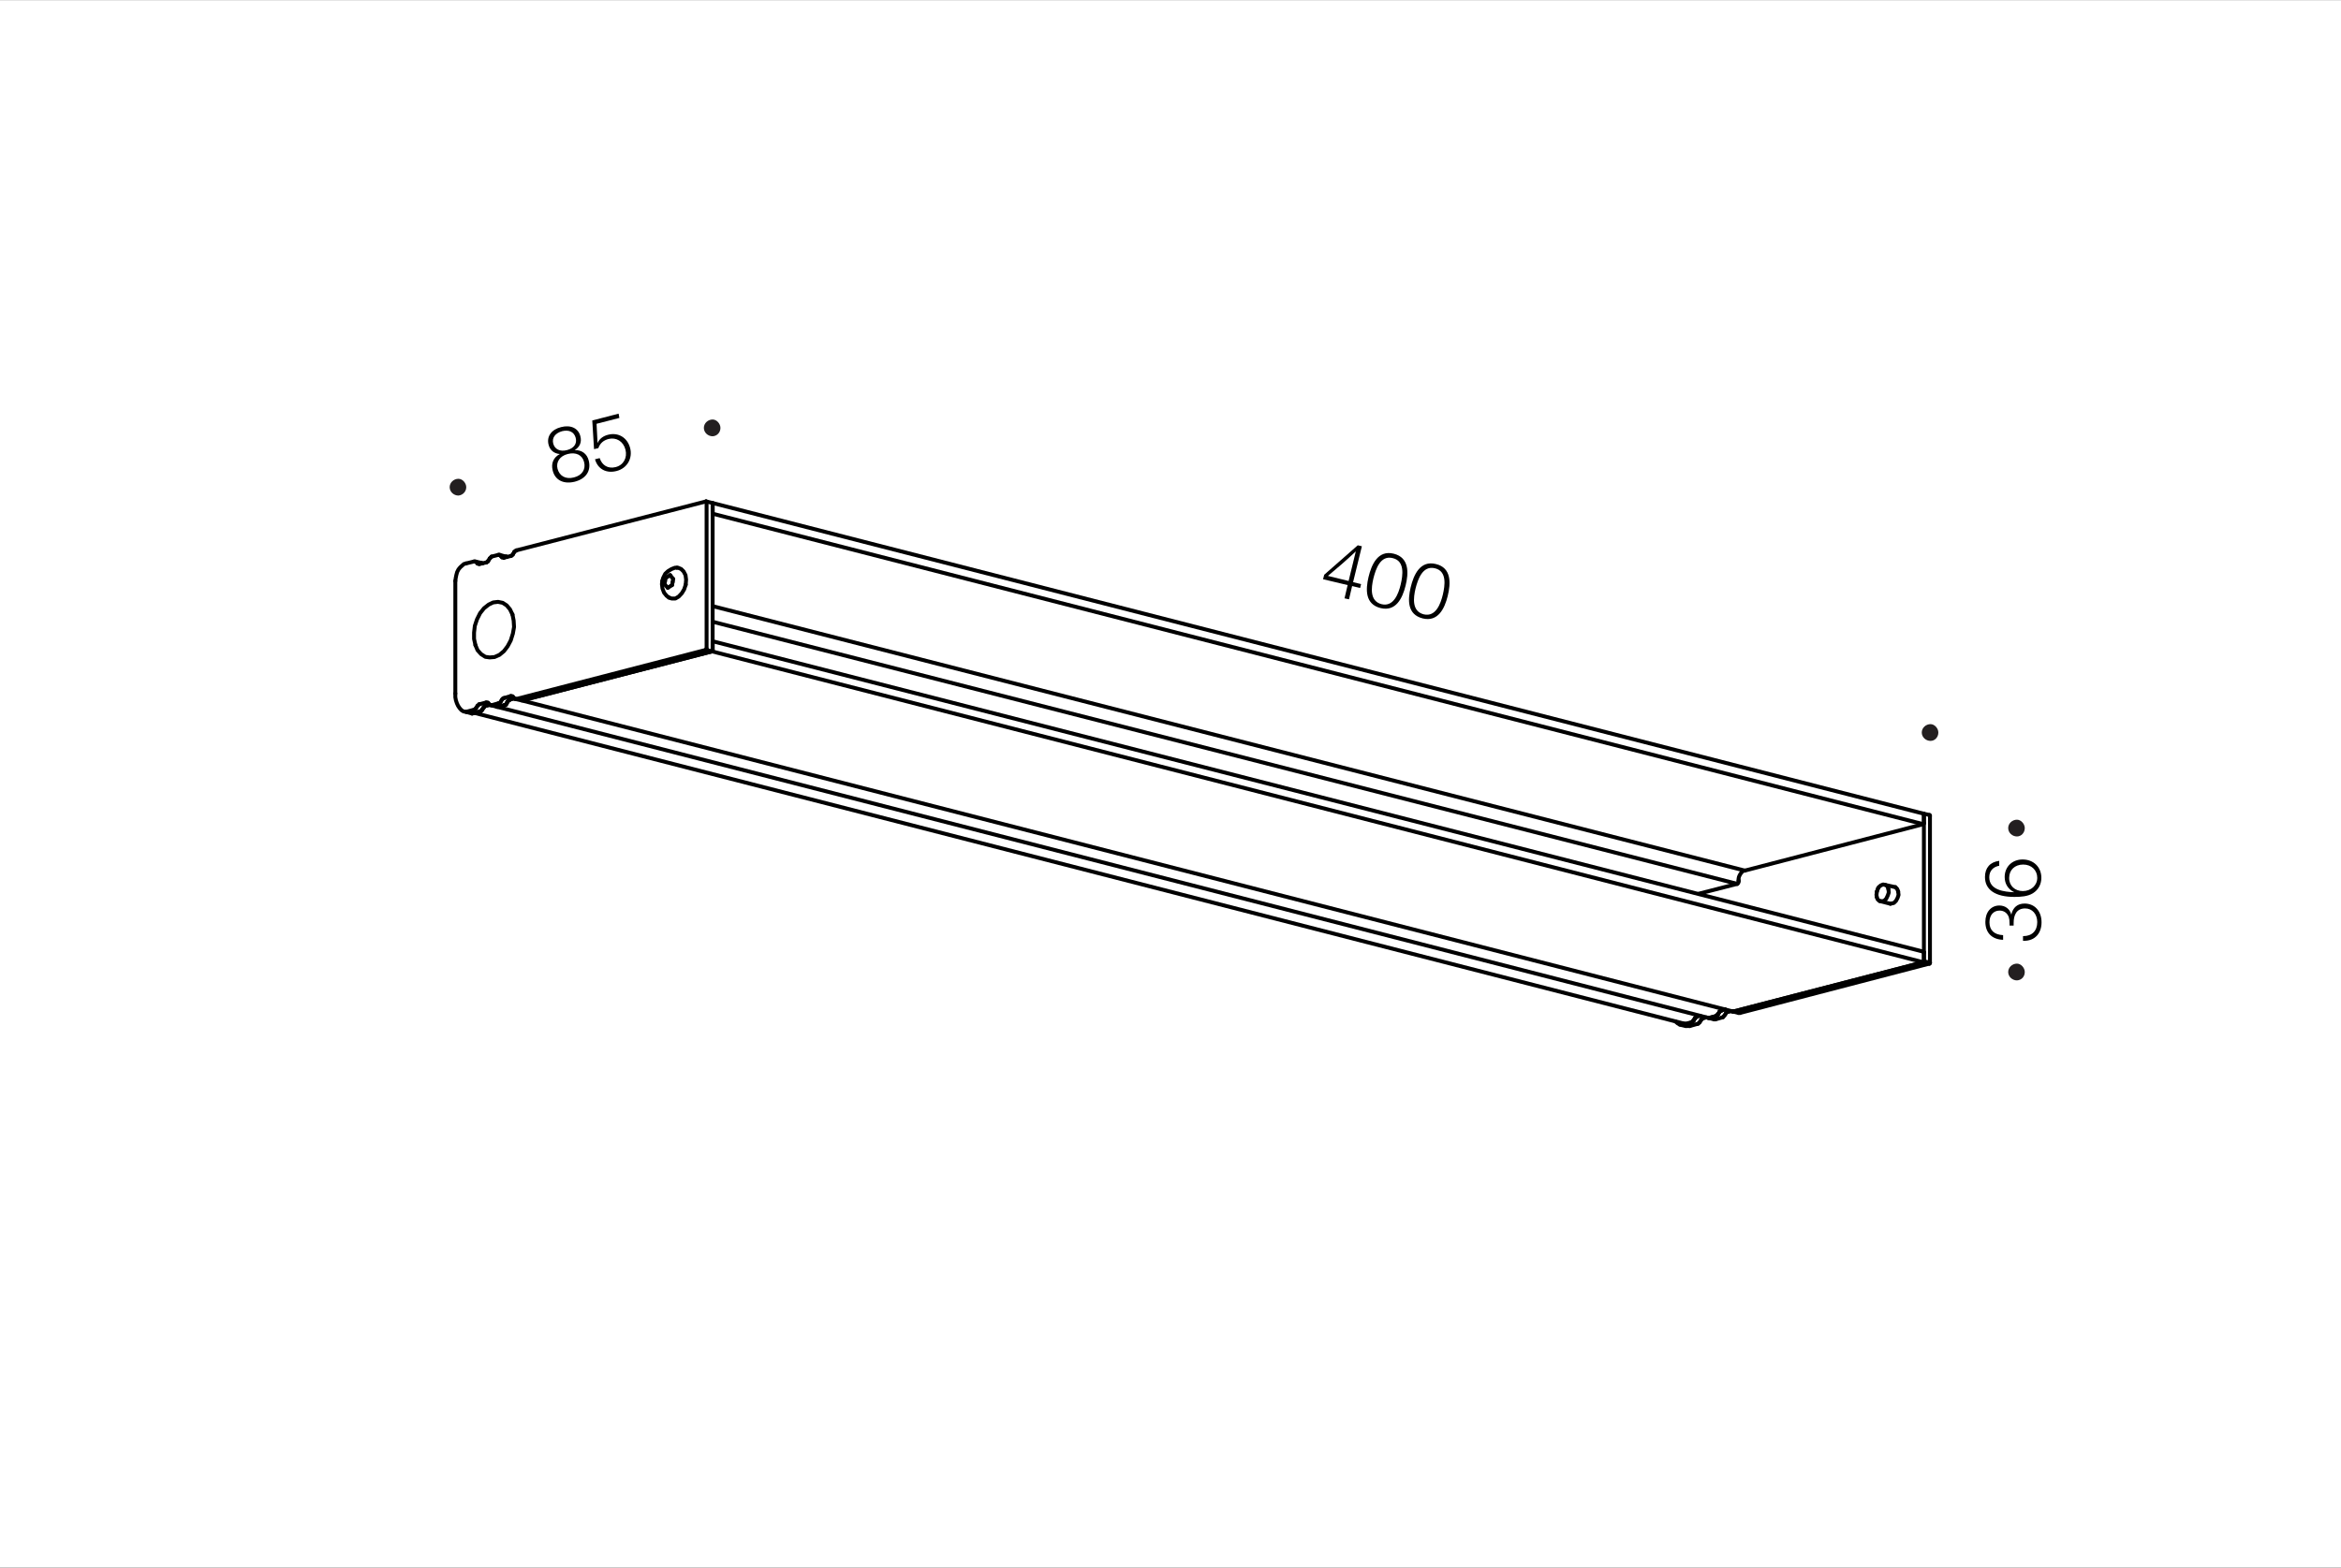 <?xml version="1.0" encoding="utf-8"?>
<!-- Generator: Adobe Illustrator 21.0.0, SVG Export Plug-In . SVG Version: 6.00 Build 0)  -->
<svg version="1.1" id="Слой_1" xmlns:xodm="http://www.corel.com/coreldraw/odm/2003"
	 xmlns="http://www.w3.org/2000/svg" xmlns:xlink="http://www.w3.org/1999/xlink" x="0px" y="0px" width="1200px" height="804px"
	 viewBox="0 0 1200 804" style="enable-background:new 0 0 1200 804;" xml:space="preserve">
<rect x="0" y="0" width="1200" height="804" fill="#808080" stroke="none"/>
<style type="text/css">
	.st0{fill:#FFFFFF;}
	.st1{fill:#231F20;}
	.st2{fill:none;stroke:#000000;stroke-width:2;stroke-linecap:round;stroke-linejoin:round;stroke-miterlimit:10;}
	.st3{enable-background:new    ;}
</style>
<rect y="0.1" class="st0" width="1200" height="803.7"/>
<g>
	<line class="st2" x1="365.3" y1="318.8" x2="890.5" y2="453.2"/>
	<line class="st2" x1="365.3" y1="310.8" x2="894.4" y2="446.4"/>
	<line class="st2" x1="365.3" y1="263.4" x2="985.9" y2="422.6"/>
	<polyline class="st2" points="962.7,455.5 963,454.9 964.1,454 965.3,453.5 966.6,453.8 967.5,454.4 968,455.9 	"/>
	<line class="st2" x1="962" y1="459.9" x2="961.9" y2="458.8"/>
	<polyline class="st2" points="968,455.9 968.2,457.6 967.7,459.1 966.9,460.8 965.8,461.9 964.7,462.1 963.5,462 962.5,461.2 
		962,459.9 	"/>
	<line class="st2" x1="341.2" y1="296.4" x2="340.9" y2="297.9"/>
	<line class="st2" x1="343.5" y1="294.9" x2="341.2" y2="296.4"/>
	<line class="st2" x1="345.1" y1="296.9" x2="343.5" y2="294.9"/>
	<line class="st2" x1="344.8" y1="298.4" x2="345.1" y2="296.9"/>
	<polyline class="st2" points="351.5,299.8 351.7,297.2 351.4,294.9 350.4,293 349.2,291.8 347.6,291.1 347,291.1 	"/>
	<line class="st2" x1="340.9" y1="297.9" x2="340.6" y2="299.5"/>
	<polyline class="st2" points="342.9,306.4 344.3,306.9 346.2,306.9 347.9,305.9 349.5,304.2 350.7,302.2 351.5,299.8 	"/>
	<line class="st2" x1="344.5" y1="300" x2="344.8" y2="298.4"/>
	<line class="st2" x1="342.3" y1="301.4" x2="344.5" y2="300"/>
	<line class="st2" x1="340.6" y1="299.5" x2="342.3" y2="301.4"/>
	<polyline class="st2" points="243.7,330.8 243,327.6 243,324.4 243.4,320.9 244.5,317.6 246.1,314.4 248.1,311.9 250.5,310 
		252.8,308.9 255.3,308.6 257.7,309.1 259.7,310.4 261.4,312.4 262.7,315.1 	"/>
	<polyline class="st2" points="262.7,315.1 263.3,318.2 263.5,321.5 262.9,324.9 261.8,328.4 260.2,331.4 258.3,333.9 256,335.8 
		253.5,336.9 251,337.1 248.8,336.8 246.6,335.4 244.8,333.4 243.7,330.8 	"/>
	<polyline class="st2" points="247.2,288.9 247,288.9 247,288.8 246.9,288.8 246.7,288.6 	"/>
	<polyline class="st2" points="259.7,285.6 259.7,285.6 259.6,285.4 259.4,285.4 259.3,285.4 	"/>
	<line class="st2" x1="242" y1="365.9" x2="246.1" y2="364.8"/>
	<line class="st2" x1="242" y1="365.9" x2="238.9" y2="365"/>
	<polyline class="st2" points="246.1,364.8 246.3,364.8 246.4,364.8 246.6,364.6 246.7,364.4 246.9,364.2 247,364.2 247,364.1 
		247.2,363.9 	"/>
	<line class="st2" x1="247.2" y1="363.9" x2="247.8" y2="362.9"/>
	<polyline class="st2" points="247.8,362.9 248,362.8 248.1,362.5 248.3,362.4 248.4,362.2 248.4,362 248.6,362 248.8,361.9 
		248.9,361.9 	"/>
	<line class="st2" x1="248.9" y1="361.9" x2="251.1" y2="361.4"/>
	<polyline class="st2" points="254.7,362.4 254.9,362.4 255,362.4 255.2,362.4 	"/>
	<line class="st2" x1="255.2" y1="362.4" x2="258.6" y2="361.6"/>
	<polyline class="st2" points="258.6,361.6 258.8,361.4 258.9,361.4 259.1,361.4 259.3,361.4 259.4,361.1 259.6,361 259.7,360.9 
		259.7,360.6 	"/>
	<line class="st2" x1="259.7" y1="360.6" x2="260.4" y2="359.5"/>
	<polyline class="st2" points="260.4,359.5 260.5,359.4 260.7,359.2 260.8,359.1 261,358.9 261.1,358.9 261.3,358.9 261.4,358.6 
		261.6,358.6 	"/>
	<line class="st2" x1="261.6" y1="358.6" x2="263.6" y2="358.1"/>
	<polyline class="st2" points="365.3,258.2 365.3,258.2 365.3,258 365.2,257.9 	"/>
	<line class="st2" x1="267.9" y1="359.1" x2="365" y2="334"/>
	<line class="st2" x1="365.3" y1="333.5" x2="365.3" y2="258.2"/>
	<polyline class="st2" points="362.2,257.4 362.2,257.2 362,257.1 361.9,257.1 	"/>
	<line class="st2" x1="361.9" y1="257.1" x2="264.7" y2="282.2"/>
	<polyline class="st2" points="264.7,282.2 264.6,282.4 264.4,282.4 264.3,282.5 264.1,282.5 264,282.6 263.8,282.9 263.6,282.9 
		263.6,283.1 	"/>
	<line class="st2" x1="263.6" y1="283.1" x2="262.9" y2="284.2"/>
	<polyline class="st2" points="262.9,284.2 262.9,284.4 262.7,284.5 262.5,284.8 262.4,284.9 262.2,284.9 262.1,285 261.9,285 
		261.8,285.1 	"/>
	<line class="st2" x1="261.8" y1="285.1" x2="258.5" y2="285.9"/>
	<polyline class="st2" points="258.5,285.9 258.3,285.9 258.2,286.1 258,285.9 257.8,285.9 257.7,285.9 257.5,285.9 257.4,285.9 
		257.2,285.6 	"/>
	<line class="st2" x1="257.2" y1="285.6" x2="256.6" y2="285"/>
	<polyline class="st2" points="256.6,285 256.6,284.9 256.4,284.8 256.3,284.8 256.1,284.5 256,284.5 255.8,284.5 255.7,284.5 
		255.5,284.5 	"/>
	<line class="st2" x1="255.5" y1="284.5" x2="252" y2="285.4"/>
	<polyline class="st2" points="252,285.4 251.9,285.4 251.7,285.6 251.6,285.9 251.4,285.9 251.3,286.1 251.1,286.2 251,286.4 	"/>
	<line class="st2" x1="251" y1="286.4" x2="250.3" y2="287.5"/>
	<polyline class="st2" points="250.3,287.5 250.2,287.6 250.2,287.9 250,288 249.9,288 249.7,288.1 249.5,288.4 249.4,288.4 
		249.2,288.4 	"/>
	<line class="st2" x1="249.2" y1="288.4" x2="245.8" y2="289.2"/>
	<polyline class="st2" points="245.8,289.2 245.6,289.2 245.5,289.2 245.3,289.2 245.2,289.2 245,289 244.8,289 244.7,288.9 	"/>
	<line class="st2" x1="244.7" y1="288.9" x2="244.1" y2="288.1"/>
	<polyline class="st2" points="244.1,288.1 243.9,288.1 243.9,288 243.7,287.9 243.6,287.9 243.4,287.9 243.3,287.9 243.1,287.9 
		243,287.9 	"/>
	<line class="st2" x1="243" y1="287.9" x2="238.9" y2="288.9"/>
	<polyline class="st2" points="238.9,288.9 237.8,289.2 236.9,290 235.9,290.9 235,292 234.3,293.4 233.9,294.9 233.6,296.4 
		233.4,297.9 	"/>
	<line class="st2" x1="233.4" y1="297.9" x2="233.4" y2="355.6"/>
	<polyline class="st2" points="233.4,355.6 233.4,357.5 233.7,359.1 234.2,360.6 234.8,361.9 235.6,363.1 236.5,364.1 237.6,364.8 
		238.9,365 	"/>
	<line class="st2" x1="238.9" y1="365" x2="243" y2="363.9"/>
	<polyline class="st2" points="243,363.9 243.1,363.9 243.3,363.9 243.4,363.9 243.6,363.6 243.7,363.5 243.9,363.4 243.9,363.1 
		244.1,363 	"/>
	<line class="st2" x1="244.1" y1="363" x2="244.7" y2="362"/>
	<polyline class="st2" points="244.7,362 244.8,361.8 245,361.6 245.2,361.6 245.3,361.4 245.3,361.4 245.5,361.1 245.6,361.1 
		245.8,361.1 	"/>
	<line class="st2" x1="245.8" y1="361.1" x2="249.2" y2="360.2"/>
	<polyline class="st2" points="249.2,360.2 249.4,360.2 249.5,360.2 249.7,360.2 249.9,360.2 250,360.2 250.2,360.4 250.2,360.5 
		250.3,360.5 	"/>
	<line class="st2" x1="250.3" y1="360.5" x2="251" y2="361.4"/>
	<polyline class="st2" points="251,361.4 251.1,361.4 251.3,361.4 251.4,361.6 251.6,361.6 251.7,361.6 251.9,361.6 252,361.6 	"/>
	<line class="st2" x1="252" y1="361.6" x2="255.5" y2="360.6"/>
	<polyline class="st2" points="255.5,360.6 255.7,360.6 255.8,360.6 256,360.5 256.1,360.4 256.3,360.4 256.4,360.2 256.6,360 
		256.6,359.9 	"/>
	<line class="st2" x1="256.6" y1="359.9" x2="257.2" y2="358.9"/>
	<polyline class="st2" points="257.2,358.9 257.4,358.6 257.5,358.4 257.7,358.4 257.8,358.1 258,358 258.2,358 258.3,357.9 
		258.5,357.9 	"/>
	<line class="st2" x1="258.5" y1="357.9" x2="261.8" y2="356.9"/>
	<polyline class="st2" points="261.8,356.9 261.9,356.9 262.1,356.9 262.2,356.9 262.4,356.9 262.5,357 262.7,357 262.9,357.2 	"/>
	<line class="st2" x1="262.9" y1="357.2" x2="263.6" y2="358"/>
	<polyline class="st2" points="263.6,358 263.6,358.1 263.8,358.1 264,358.4 264.1,358.4 264.3,358.4 264.4,358.4 264.6,358.4 
		264.7,358.4 	"/>
	<line class="st2" x1="264.7" y1="358.4" x2="361.9" y2="333.2"/>
	<line class="st2" x1="362.2" y1="332.6" x2="362.2" y2="257.4"/>
	<polyline class="st2" points="361.9,333.2 361.9,333.2 362,333.1 362,332.9 362.2,332.9 362.2,332.9 362.2,332.6 	"/>
	<line class="st2" x1="365" y1="334" x2="361.9" y2="333.2"/>
	<polyline class="st2" points="365,334 365,334 365.2,333.9 365.3,333.8 365.3,333.5 	"/>
	<polyline class="st2" points="866.2,526.1 865.1,526.1 864.1,526.1 	"/>
	<line class="st2" x1="870.1" y1="525" x2="866.2" y2="526.1"/>
	<polyline class="st2" points="871.3,524.1 871.2,524.2 871,524.4 870.9,524.6 870.7,524.7 870.6,524.9 870.4,524.9 870.3,525 
		870.1,525 	"/>
	<line class="st2" x1="872" y1="523" x2="871.3" y2="524.1"/>
	<polyline class="st2" points="873.1,522.1 872.9,522.2 872.8,522.2 872.6,522.4 872.4,522.4 872.3,522.5 872.1,522.7 872,522.8 
		872,523 	"/>
	<line class="st2" x1="874.6" y1="521.7" x2="873.1" y2="522.1"/>
	<polyline class="st2" points="879.3,522.7 879.2,522.7 879,522.7 878.9,522.7 878.7,522.7 	"/>
	<line class="st2" x1="882.8" y1="521.7" x2="879.3" y2="522.7"/>
	<polyline class="st2" points="883.9,520.8 883.7,521 883.6,521.1 883.4,521.2 883.3,521.4 883.3,521.6 883.1,521.6 882.9,521.7 
		882.8,521.7 	"/>
	<line class="st2" x1="884.5" y1="519.9" x2="883.9" y2="520.8"/>
	<polyline class="st2" points="885.6,518.9 885.4,518.9 885.3,518.9 885.1,519.1 885,519.2 884.8,519.4 884.7,519.4 884.7,519.6 
		884.5,519.9 	"/>
	<line class="st2" x1="887.5" y1="518.5" x2="885.6" y2="518.9"/>
	<polyline class="st2" points="891.9,519.4 891.7,519.4 891.6,519.4 891.4,519.4 891.2,519.4 	"/>
	<polyline class="st2" points="989.1,417.9 989.1,417.9 989.1,418.1 989.3,418.1 989.3,418.4 989.3,418.4 	"/>
	<line class="st2" x1="989" y1="494.1" x2="891.9" y2="519.4"/>
	<line class="st2" x1="989.3" y1="418.4" x2="989.3" y2="493.6"/>
	<polyline class="st2" points="989.3,493.6 989.3,493.9 989.3,493.9 989.1,494.1 989,494.1 	"/>
	<line class="st2" x1="986.2" y1="492.9" x2="989.3" y2="493.6"/>
	<line class="st2" x1="985.9" y1="493.4" x2="989" y2="494.1"/>
	<polyline class="st2" points="986.2,492.9 986.2,493 986.2,493.1 986,493.4 985.9,493.4 	"/>
	<line class="st2" x1="986.2" y1="417.6" x2="986.2" y2="492.9"/>
	<polyline class="st2" points="986,417.2 986,417.2 986.2,417.4 986.2,417.5 986.2,417.6 	"/>
	<polyline class="st2" points="862.9,525.2 861.9,525.4 860.9,525.2 859.9,524.7 858.9,523.8 	"/>
	<line class="st2" x1="867" y1="524.2" x2="862.9" y2="525.2"/>
	<polyline class="st2" points="868.1,523.2 868.1,523.5 867.9,523.6 867.7,523.8 867.6,523.9 867.4,523.9 867.3,524.1 867.1,524.1 
		867,524.2 	"/>
	<line class="st2" x1="868.8" y1="522.2" x2="868.1" y2="523.2"/>
	<polyline class="st2" points="869.9,521.2 869.8,521.4 869.6,521.4 869.5,521.6 869.3,521.6 869.2,521.7 869,521.9 868.8,522.1 
		868.8,522.2 	"/>
	<polyline class="st2" points="876.2,521.9 876,521.9 875.9,521.9 875.7,521.9 875.6,521.9 	"/>
	<line class="st2" x1="879.6" y1="521" x2="876.2" y2="521.9"/>
	<polyline class="st2" points="880.7,520 880.6,520.2 880.4,520.2 880.3,520.5 880.1,520.7 880,520.8 879.8,521 879.6,521 	"/>
	<line class="st2" x1="881.4" y1="518.9" x2="880.7" y2="520"/>
	<polyline class="st2" points="882.5,518.1 882.3,518.1 882.2,518.1 882,518.2 881.8,518.5 881.7,518.5 881.5,518.6 881.5,518.8 
		881.4,518.9 	"/>
	<line class="st2" x1="884.3" y1="517.5" x2="882.5" y2="518.1"/>
	<polyline class="st2" points="888.7,518.6 888.6,518.6 888.4,518.6 888.3,518.6 888.1,518.6 	"/>
	<line class="st2" x1="985.9" y1="493.4" x2="888.7" y2="518.6"/>
	<line class="st2" x1="862.6" y1="524.7" x2="863.8" y2="524.9"/>
	<polyline class="st2" points="867,524.2 867.1,524.1 867.3,524.1 867.4,523.9 867.6,523.9 867.7,523.8 867.9,523.6 868.1,523.5 
		868.1,523.2 	"/>
	<line class="st2" x1="868.1" y1="523.2" x2="868.8" y2="522.2"/>
	<polyline class="st2" points="868.8,522.2 868.8,522.1 869,521.9 869.2,521.7 869.3,521.6 869.5,521.6 869.6,521.4 869.8,521.4 
		869.9,521.2 	"/>
	<line class="st2" x1="871" y1="458.2" x2="890.5" y2="453.2"/>
	<line class="st2" x1="869.9" y1="521.2" x2="871.6" y2="520.9"/>
	<line class="st2" x1="891.2" y1="451.9" x2="891.2" y2="451.4"/>
	<polyline class="st2" points="890.5,453.2 890.6,453 890.8,453 890.9,452.9 890.9,452.8 891.1,452.6 891.1,452.4 891.2,452.1 
		891.2,451.9 	"/>
	<polyline class="st2" points="891.2,451.4 891.2,450.5 891.4,449.6 891.7,448.9 892.2,448 892.7,447.4 893.1,446.9 893.7,446.5 
		894.4,446.4 	"/>
	<line class="st2" x1="876.2" y1="521.9" x2="879.6" y2="521"/>
	<polyline class="st2" points="879.6,521 879.8,521 880,520.8 880.1,520.7 880.3,520.5 880.4,520.2 880.6,520.2 880.7,520 	"/>
	<line class="st2" x1="880.7" y1="520" x2="881.4" y2="518.9"/>
	<polyline class="st2" points="881.4,518.9 881.5,518.8 881.5,518.6 881.7,518.5 881.8,518.5 882,518.2 882.2,518.1 882.3,518.1 
		882.5,518.1 	"/>
	<line class="st2" x1="882.5" y1="518.1" x2="884.1" y2="517.6"/>
	<polyline class="st2" points="888.1,518.6 888.3,518.6 888.4,518.6 888.6,518.6 888.7,518.6 	"/>
	<polyline class="st2" points="986.2,417.6 986.2,417.5 986.2,417.4 986,417.2 	"/>
	<line class="st2" x1="894.4" y1="446.4" x2="985.9" y2="422.6"/>
	<line class="st2" x1="986.2" y1="422" x2="986.2" y2="417.6"/>
	<polyline class="st2" points="985.9,422.6 986,422.5 986.2,422.4 986.2,422.2 986.2,422 	"/>
	<polyline class="st2" points="986.2,488.4 986.2,488.4 986.2,488.1 986,488 	"/>
	<line class="st2" x1="888.7" y1="518.6" x2="985.9" y2="493.4"/>
	<line class="st2" x1="986.2" y1="492.9" x2="986.2" y2="488.4"/>
	<line class="st2" x1="365.3" y1="262.8" x2="365.3" y2="258.2"/>
	<polyline class="st2" points="365.3,258.2 365.3,258.2 365.3,258 365.2,257.9 	"/>
	<polyline class="st2" points="259.7,285.6 259.7,285.6 259.6,285.4 259.4,285.4 259.3,285.4 	"/>
	<polyline class="st2" points="247.2,288.9 247,288.9 247,288.8 246.9,288.8 246.7,288.6 	"/>
	<line class="st2" x1="244.4" y1="365.2" x2="246.1" y2="364.8"/>
	<polyline class="st2" points="246.1,364.8 246.3,364.8 246.4,364.8 246.6,364.6 246.7,364.4 246.9,364.2 247,364.2 247,364.1 
		247.2,363.9 	"/>
	<line class="st2" x1="247.2" y1="363.9" x2="247.8" y2="362.9"/>
	<polyline class="st2" points="247.8,362.9 248,362.8 248.1,362.5 248.3,362.4 248.4,362.2 248.4,362 248.6,362 248.8,361.9 
		248.9,361.9 	"/>
	<line class="st2" x1="248.9" y1="361.9" x2="251.1" y2="361.4"/>
	<polyline class="st2" points="254.7,362.4 254.9,362.4 255,362.4 255.2,362.4 	"/>
	<line class="st2" x1="255.2" y1="362.4" x2="258.6" y2="361.6"/>
	<polyline class="st2" points="258.6,361.6 258.8,361.4 258.9,361.4 259.1,361.4 259.3,361.4 259.4,361.1 259.6,361 259.7,360.9 
		259.7,360.6 	"/>
	<line class="st2" x1="259.7" y1="360.6" x2="260.4" y2="359.5"/>
	<polyline class="st2" points="260.4,359.5 260.5,359.4 260.7,359.2 260.8,359.1 261,358.9 261.1,358.9 261.3,358.9 261.4,358.6 
		261.6,358.6 	"/>
	<line class="st2" x1="261.6" y1="358.6" x2="263.6" y2="358.1"/>
	<line class="st2" x1="267.9" y1="359.1" x2="365" y2="334"/>
	<line class="st2" x1="365.3" y1="333.5" x2="365.3" y2="329"/>
	<polyline class="st2" points="985.9,493.4 986,493.4 986.2,493.1 986.2,493 986.2,492.9 	"/>
	<polyline class="st2" points="365,334 365,334 365.2,333.9 365.3,333.8 365.3,333.5 	"/>
	<line class="st2" x1="365" y1="334" x2="985.9" y2="493.4"/>
	<line class="st2" x1="971.6" y1="454.9" x2="966.6" y2="453.8"/>
	<line class="st2" x1="962.1" y1="457.1" x2="961.9" y2="458.8"/>
	<line class="st2" x1="962.7" y1="455.5" x2="962.1" y2="457.1"/>
	<line class="st2" x1="963.5" y1="462" x2="969" y2="463.4"/>
	<polyline class="st2" points="347,291.1 346,291.1 344.2,291.8 342.4,292.9 341,294.2 339.9,296.4 339.5,297.9 	"/>
	<polyline class="st2" points="339.5,297.9 339.3,299.5 339.6,301.8 340.4,303.9 341.7,305.5 342.9,306.4 	"/>
	<line class="st2" x1="246.7" y1="288.6" x2="243.6" y2="287.9"/>
	<line class="st2" x1="259.3" y1="285.4" x2="256.1" y2="284.5"/>
	<line class="st2" x1="251.6" y1="361.6" x2="254.7" y2="362.4"/>
	<line class="st2" x1="264.1" y1="358.4" x2="267.2" y2="359.1"/>
	<line class="st2" x1="365.2" y1="257.9" x2="362" y2="257.1"/>
	<line class="st2" x1="861" y1="525.4" x2="864.1" y2="526.1"/>
	<line class="st2" x1="875.6" y1="521.9" x2="878.7" y2="522.7"/>
	<line class="st2" x1="888.1" y1="518.6" x2="891.2" y2="519.4"/>
	<line class="st2" x1="989.1" y1="417.9" x2="986" y2="417.2"/>
	<line class="st2" x1="243" y1="365.5" x2="862.6" y2="524.7"/>
	<line class="st2" x1="254.7" y1="362.4" x2="875.6" y2="521.9"/>
	<line class="st2" x1="267.2" y1="359.1" x2="888.1" y2="518.6"/>
	<line class="st2" x1="986" y1="417.2" x2="365.2" y2="257.9"/>
	<line class="st2" x1="986" y1="488" x2="365.3" y2="328.8"/>
	<polyline class="st2" points="971.6,454.9 972.5,455.8 973,457.1 	"/>
	<polyline class="st2" points="973,457.1 973.2,458.9 972.7,460.4 971.9,461.9 970.8,463 969,463.4 	"/>
</g>
<path class="st1" d="M369.3,219.4c0-2.1-1.9-4.3-4-4.3c-2.4,0-4.5,1.9-4.5,4.3s2.1,4.3,4.5,4.3C367.5,223.6,369.3,221.8,369.3,219.4
	z"/>
<path class="st1" d="M993.6,375.6c0-2.1-1.9-4.3-4-4.3c-2.4,0-4.5,1.9-4.5,4.3s2.1,4.3,4.5,4.3C991.8,379.9,993.6,378,993.6,375.6z"
	/>
<g class="st3">
	<path d="M697.2,301.5l-4.1-1l-1.6,6.8l-2.3-0.5l1.6-6.8l-12.6-3l0.6-2.3l17.2-15.1l2.1,0.5l-4.5,18.4l4.1,1L697.2,301.5z
		 M693.9,287.2c0.5-2.1,0.6-2.6,1.1-4.5c-4.6,4.4-9.4,8.5-14.3,12.6l10.6,2.6L693.9,287.2z"/>
	<path d="M720.5,300.3c-1.6,6.5-5,13.4-12.8,11.5c-8-2-7.7-9.5-6.2-15.9c1.5-6.3,4.8-14,12.9-12
		C722.5,285.9,722.1,293.9,720.5,300.3z M704,296.6c-1.1,4.7-2,11.6,4.2,13.2c6.2,1.5,8.7-5.5,9.8-10.1c1.1-4.7,2.2-12-4-13.5
		C707.6,284.5,705.2,291.8,704,296.6z"/>
	<path d="M742.1,305.6c-1.6,6.5-5,13.4-12.8,11.5c-8-2-7.7-9.5-6.2-15.9c1.5-6.3,4.8-14,12.9-12
		C744.1,291.1,743.7,299.1,742.1,305.6z M725.6,301.8c-1.1,4.7-2,11.6,4.2,13.2c6.2,1.5,8.7-5.5,9.8-10.1c1.1-4.7,2.2-12-4-13.5
		C729.2,289.8,726.8,297.1,725.6,301.8z"/>
</g>
<path class="st1" d="M239,249.8c0-2.1-1.9-4.3-4-4.3c-2.4,0-4.5,1.9-4.5,4.3s2.1,4.3,4.5,4.3C237.2,253.9,239,252.1,239,249.8z"/>
<g class="st3">
	<path d="M281.2,228c-1.1-4.2,1.5-7.8,6.4-9c5-1.3,8.9,0.6,9.9,4.7c0.8,3-0.3,5.5-2.9,7.1c3.6-0.1,6.3,1.8,7.2,5.4
		c1.3,5.2-1.4,9.3-7.2,10.8c-5.7,1.4-10.1-0.8-11.3-5.8c-0.9-3.6,0.4-6.7,3.7-8.4C284.1,232.6,281.9,230.9,281.2,228z M283.6,227.5
		c0.8,2.9,3.5,4.2,7,3.3c3.6-0.9,5.3-3.3,4.5-6.3c-0.8-3-3.4-4.3-7-3.4C284.6,222.1,282.8,224.5,283.6,227.5z M285.8,240.4
		c1,3.7,4.2,5.5,8.4,4.4c4.1-1,6.2-4.1,5.2-7.9c-0.9-3.6-4.2-5.2-8.4-4.1C287,233.8,284.9,236.9,285.8,240.4z"/>
	<path d="M317.5,214.3l-11.7,3l0.5,9.9c1-2.3,3-3.7,5.5-4.3c5.2-1.3,9.8,1.5,11.2,6.8c1.4,5.3-1.5,10.4-6.9,11.8
		c-5.3,1.4-9.7-1-11.1-6l2.4-0.6c1.2,3.7,4.3,5.6,8.2,4.6c4-1,6.1-4.8,5-9c-1.1-4.2-4.7-6.4-8.7-5.4c-2.6,0.7-4.3,2.2-5.2,4.7
		l-2.2,0.5l-0.9-14.7l13.5-3.5L317.5,214.3z"/>
</g>
<path class="st1" d="M1037.9,424.6c0-2.1-1.9-4.3-4-4.3c-2.4,0-4.5,1.9-4.5,4.3s2.1,4.3,4.5,4.3
	C1036.1,428.9,1037.9,427,1037.9,424.6z"/>
<path class="st1" d="M1037.9,498.4c0-2.1-1.9-4.3-4-4.3c-2.4,0-4.5,1.9-4.5,4.3s2.1,4.3,4.5,4.3
	C1036.1,502.6,1037.9,500.9,1037.9,498.4z"/>
<g class="st3">
	<path d="M1017.7,472.7c0-5,2.9-8.4,7.2-8.4c3,0,5.4,1.8,6.1,4.7c0.8-3.7,3.2-5.7,6.8-5.7c5.2,0,8.7,3.9,8.7,9.6
		c0,5.8-3.5,9.5-8.9,9.5h-0.6V480h0.1c4.5,0,7.2-2.7,7.2-7.2c0-4.1-2.6-7-6.2-7c-4.5,0-5.9,3.5-5.9,7.4c0,0.5,0,0.8,0,1.4h-2.1v-1
		c0-1.6-0.1-2.3-0.4-3.4c-0.8-2.1-2.5-3.3-4.7-3.3c-3.1,0-5.2,2.3-5.2,6c0,4.1,2.5,6.4,7,6.6v2.4
		C1021.1,481.7,1017.7,478.3,1017.7,472.7z"/>
	<path d="M1024.9,443.9c-3.1,0.5-5.2,2.6-5.2,5.9c0,6.7,7.8,7.5,12.8,7.7c-3.1-1.5-4.9-4.3-4.9-7.8c0-5.2,3.8-9,9.2-9
		c5.6,0,9.6,3.9,9.6,9.4c0,3.4-1.6,6.2-4.3,7.9s-6.4,1.9-9.5,1.9c-9.7,0-15.1-3.6-15.1-10.2c0-4.7,2.6-7.7,7.3-8.3V443.9z
		 M1036.9,456.9c4.2,0,7.4-2.9,7.4-6.8c0-3.9-3-6.8-7.2-6.8c-4.3,0-7.2,2.8-7.2,6.8C1029.8,454.1,1032.8,456.9,1036.9,456.9z"/>
</g>
</svg>
